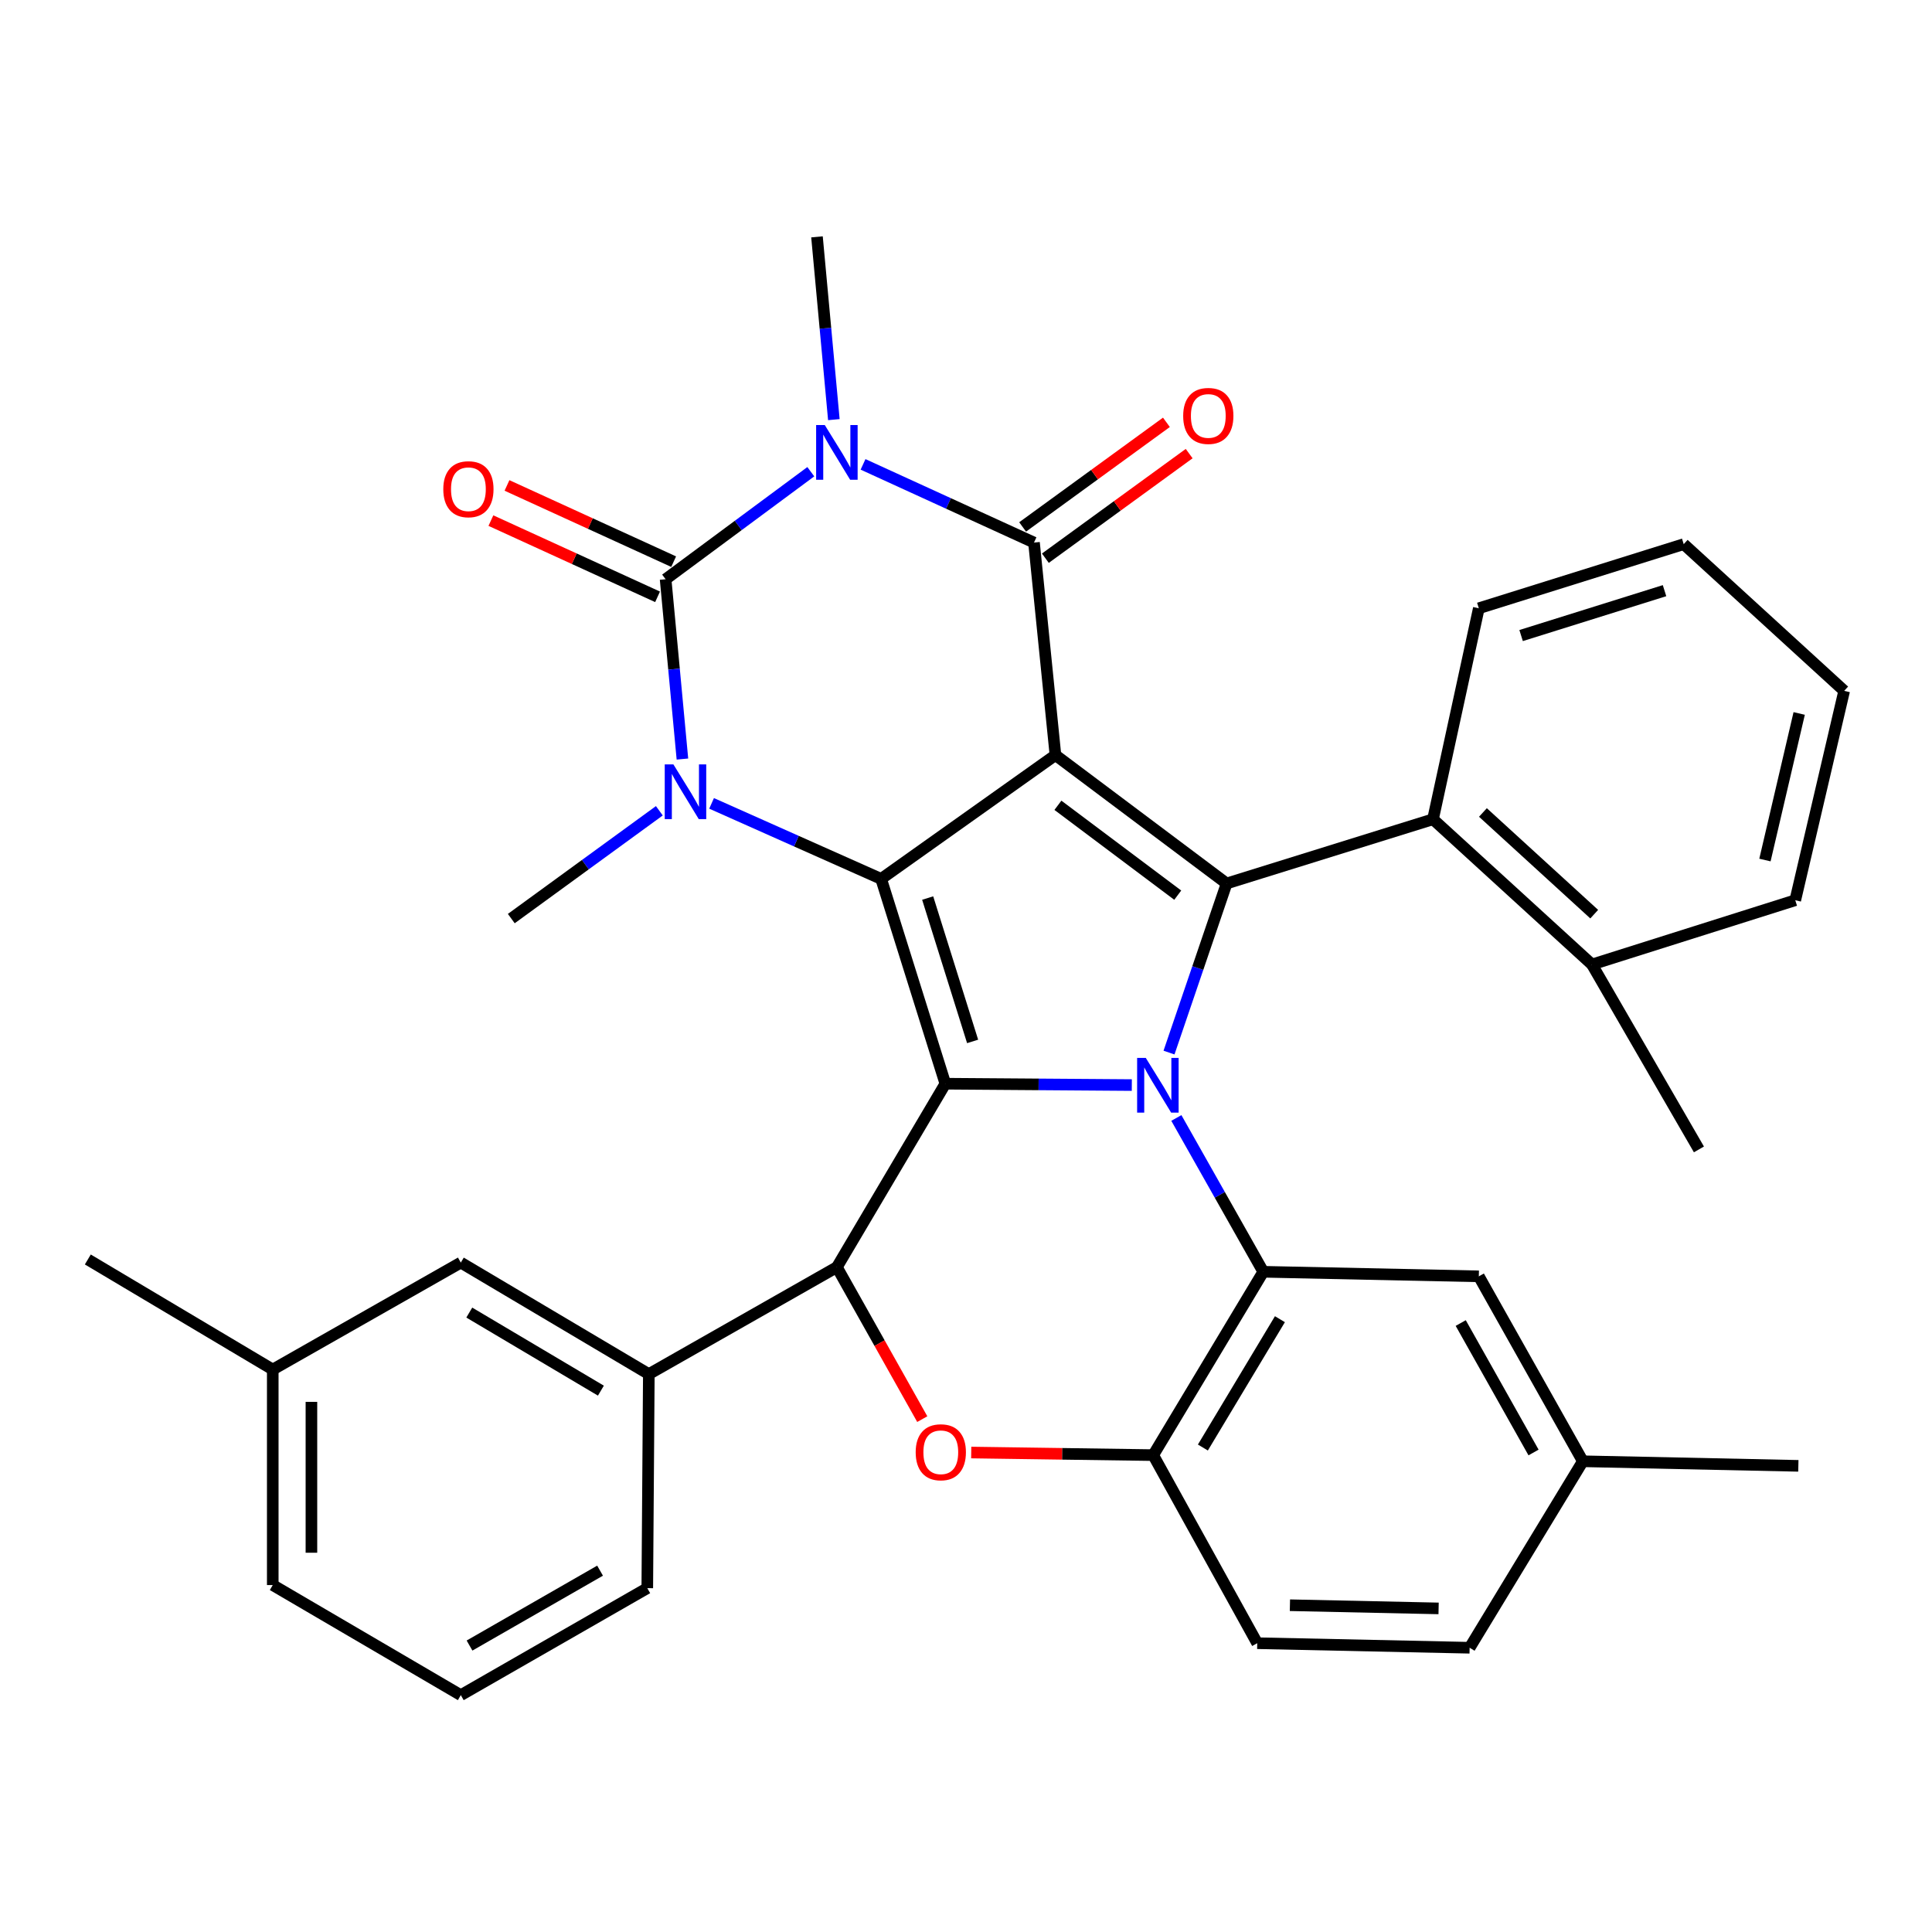 <?xml version='1.0' encoding='iso-8859-1'?>
<svg version='1.1' baseProfile='full'
              xmlns='http://www.w3.org/2000/svg'
                      xmlns:rdkit='http://www.rdkit.org/xml'
                      xmlns:xlink='http://www.w3.org/1999/xlink'
                  xml:space='preserve'
width='1000px' height='1000px' viewBox='0 0 1000 1000'>
<!-- END OF HEADER -->
<rect style='opacity:1.0;fill:#FFFFFF;stroke:none' width='1000' height='1000' x='0' y='0'> </rect>
<path class='bond-0' d='M 546.293,390.834 L 456.076,454.919' style='fill:none;fill-rule:evenodd;stroke:#000000;stroke-width:6px;stroke-linecap:butt;stroke-linejoin:miter;stroke-opacity:1' />
<path class='bond-4' d='M 546.293,390.834 L 535.195,280.834' style='fill:none;fill-rule:evenodd;stroke:#000000;stroke-width:6px;stroke-linecap:butt;stroke-linejoin:miter;stroke-opacity:1' />
<path class='bond-5' d='M 546.293,390.834 L 634.898,457.288' style='fill:none;fill-rule:evenodd;stroke:#000000;stroke-width:6px;stroke-linecap:butt;stroke-linejoin:miter;stroke-opacity:1' />
<path class='bond-5' d='M 547.574,416.815 L 609.598,463.333' style='fill:none;fill-rule:evenodd;stroke:#000000;stroke-width:6px;stroke-linecap:butt;stroke-linejoin:miter;stroke-opacity:1' />
<path class='bond-2' d='M 456.076,454.919 L 489.314,560.927' style='fill:none;fill-rule:evenodd;stroke:#000000;stroke-width:6px;stroke-linecap:butt;stroke-linejoin:miter;stroke-opacity:1' />
<path class='bond-2' d='M 480.161,464.832 L 503.427,539.037' style='fill:none;fill-rule:evenodd;stroke:#000000;stroke-width:6px;stroke-linecap:butt;stroke-linejoin:miter;stroke-opacity:1' />
<path class='bond-7' d='M 456.076,454.919 L 412.196,435.372' style='fill:none;fill-rule:evenodd;stroke:#000000;stroke-width:6px;stroke-linecap:butt;stroke-linejoin:miter;stroke-opacity:1' />
<path class='bond-7' d='M 412.196,435.372 L 368.316,415.824' style='fill:none;fill-rule:evenodd;stroke:#0000FF;stroke-width:6px;stroke-linecap:butt;stroke-linejoin:miter;stroke-opacity:1' />
<path class='bond-1' d='M 605.078,544.809 L 619.988,501.048' style='fill:none;fill-rule:evenodd;stroke:#0000FF;stroke-width:6px;stroke-linecap:butt;stroke-linejoin:miter;stroke-opacity:1' />
<path class='bond-1' d='M 619.988,501.048 L 634.898,457.288' style='fill:none;fill-rule:evenodd;stroke:#000000;stroke-width:6px;stroke-linecap:butt;stroke-linejoin:miter;stroke-opacity:1' />
<path class='bond-9' d='M 608.882,578.66 L 631.375,618.466' style='fill:none;fill-rule:evenodd;stroke:#0000FF;stroke-width:6px;stroke-linecap:butt;stroke-linejoin:miter;stroke-opacity:1' />
<path class='bond-9' d='M 631.375,618.466 L 653.869,658.272' style='fill:none;fill-rule:evenodd;stroke:#000000;stroke-width:6px;stroke-linecap:butt;stroke-linejoin:miter;stroke-opacity:1' />
<path class='bond-36' d='M 585.824,561.63 L 537.569,561.278' style='fill:none;fill-rule:evenodd;stroke:#0000FF;stroke-width:6px;stroke-linecap:butt;stroke-linejoin:miter;stroke-opacity:1' />
<path class='bond-36' d='M 537.569,561.278 L 489.314,560.927' style='fill:none;fill-rule:evenodd;stroke:#000000;stroke-width:6px;stroke-linecap:butt;stroke-linejoin:miter;stroke-opacity:1' />
<path class='bond-8' d='M 489.314,560.927 L 433.168,655.882' style='fill:none;fill-rule:evenodd;stroke:#000000;stroke-width:6px;stroke-linecap:butt;stroke-linejoin:miter;stroke-opacity:1' />
<path class='bond-3' d='M 446.713,240.359 L 490.954,260.596' style='fill:none;fill-rule:evenodd;stroke:#0000FF;stroke-width:6px;stroke-linecap:butt;stroke-linejoin:miter;stroke-opacity:1' />
<path class='bond-3' d='M 490.954,260.596 L 535.195,280.834' style='fill:none;fill-rule:evenodd;stroke:#000000;stroke-width:6px;stroke-linecap:butt;stroke-linejoin:miter;stroke-opacity:1' />
<path class='bond-6' d='M 419.67,244.159 L 382.095,271.987' style='fill:none;fill-rule:evenodd;stroke:#0000FF;stroke-width:6px;stroke-linecap:butt;stroke-linejoin:miter;stroke-opacity:1' />
<path class='bond-6' d='M 382.095,271.987 L 344.519,299.816' style='fill:none;fill-rule:evenodd;stroke:#000000;stroke-width:6px;stroke-linecap:butt;stroke-linejoin:miter;stroke-opacity:1' />
<path class='bond-20' d='M 431.603,217.202 L 427.237,169.898' style='fill:none;fill-rule:evenodd;stroke:#0000FF;stroke-width:6px;stroke-linecap:butt;stroke-linejoin:miter;stroke-opacity:1' />
<path class='bond-20' d='M 427.237,169.898 L 422.871,122.595' style='fill:none;fill-rule:evenodd;stroke:#000000;stroke-width:6px;stroke-linecap:butt;stroke-linejoin:miter;stroke-opacity:1' />
<path class='bond-15' d='M 541.083,288.927 L 578.297,261.855' style='fill:none;fill-rule:evenodd;stroke:#000000;stroke-width:6px;stroke-linecap:butt;stroke-linejoin:miter;stroke-opacity:1' />
<path class='bond-15' d='M 578.297,261.855 L 615.511,234.782' style='fill:none;fill-rule:evenodd;stroke:#FF0000;stroke-width:6px;stroke-linecap:butt;stroke-linejoin:miter;stroke-opacity:1' />
<path class='bond-15' d='M 529.308,272.741 L 566.522,245.668' style='fill:none;fill-rule:evenodd;stroke:#000000;stroke-width:6px;stroke-linecap:butt;stroke-linejoin:miter;stroke-opacity:1' />
<path class='bond-15' d='M 566.522,245.668 L 603.736,218.596' style='fill:none;fill-rule:evenodd;stroke:#FF0000;stroke-width:6px;stroke-linecap:butt;stroke-linejoin:miter;stroke-opacity:1' />
<path class='bond-12' d='M 634.898,457.288 L 741.718,424.039' style='fill:none;fill-rule:evenodd;stroke:#000000;stroke-width:6px;stroke-linecap:butt;stroke-linejoin:miter;stroke-opacity:1' />
<path class='bond-14' d='M 348.681,290.714 L 305.548,270.988' style='fill:none;fill-rule:evenodd;stroke:#000000;stroke-width:6px;stroke-linecap:butt;stroke-linejoin:miter;stroke-opacity:1' />
<path class='bond-14' d='M 305.548,270.988 L 262.416,251.261' style='fill:none;fill-rule:evenodd;stroke:#FF0000;stroke-width:6px;stroke-linecap:butt;stroke-linejoin:miter;stroke-opacity:1' />
<path class='bond-14' d='M 340.356,308.917 L 297.223,289.191' style='fill:none;fill-rule:evenodd;stroke:#000000;stroke-width:6px;stroke-linecap:butt;stroke-linejoin:miter;stroke-opacity:1' />
<path class='bond-14' d='M 297.223,289.191 L 254.091,269.464' style='fill:none;fill-rule:evenodd;stroke:#FF0000;stroke-width:6px;stroke-linecap:butt;stroke-linejoin:miter;stroke-opacity:1' />
<path class='bond-35' d='M 344.519,299.816 L 348.87,346.349' style='fill:none;fill-rule:evenodd;stroke:#000000;stroke-width:6px;stroke-linecap:butt;stroke-linejoin:miter;stroke-opacity:1' />
<path class='bond-35' d='M 348.87,346.349 L 353.222,392.883' style='fill:none;fill-rule:evenodd;stroke:#0000FF;stroke-width:6px;stroke-linecap:butt;stroke-linejoin:miter;stroke-opacity:1' />
<path class='bond-21' d='M 341.276,419.656 L 302.96,447.557' style='fill:none;fill-rule:evenodd;stroke:#0000FF;stroke-width:6px;stroke-linecap:butt;stroke-linejoin:miter;stroke-opacity:1' />
<path class='bond-21' d='M 302.96,447.557 L 264.643,475.458' style='fill:none;fill-rule:evenodd;stroke:#000000;stroke-width:6px;stroke-linecap:butt;stroke-linejoin:miter;stroke-opacity:1' />
<path class='bond-10' d='M 433.168,655.882 L 455.268,695.21' style='fill:none;fill-rule:evenodd;stroke:#000000;stroke-width:6px;stroke-linecap:butt;stroke-linejoin:miter;stroke-opacity:1' />
<path class='bond-10' d='M 455.268,695.21 L 477.367,734.539' style='fill:none;fill-rule:evenodd;stroke:#FF0000;stroke-width:6px;stroke-linecap:butt;stroke-linejoin:miter;stroke-opacity:1' />
<path class='bond-13' d='M 433.168,655.882 L 335.834,711.238' style='fill:none;fill-rule:evenodd;stroke:#000000;stroke-width:6px;stroke-linecap:butt;stroke-linejoin:miter;stroke-opacity:1' />
<path class='bond-11' d='M 653.869,658.272 L 596.901,753.171' style='fill:none;fill-rule:evenodd;stroke:#000000;stroke-width:6px;stroke-linecap:butt;stroke-linejoin:miter;stroke-opacity:1' />
<path class='bond-11' d='M 662.485,682.809 L 622.607,749.239' style='fill:none;fill-rule:evenodd;stroke:#000000;stroke-width:6px;stroke-linecap:butt;stroke-linejoin:miter;stroke-opacity:1' />
<path class='bond-16' d='M 653.869,658.272 L 765.437,660.63' style='fill:none;fill-rule:evenodd;stroke:#000000;stroke-width:6px;stroke-linecap:butt;stroke-linejoin:miter;stroke-opacity:1' />
<path class='bond-37' d='M 502.705,751.828 L 549.803,752.5' style='fill:none;fill-rule:evenodd;stroke:#FF0000;stroke-width:6px;stroke-linecap:butt;stroke-linejoin:miter;stroke-opacity:1' />
<path class='bond-37' d='M 549.803,752.5 L 596.901,753.171' style='fill:none;fill-rule:evenodd;stroke:#000000;stroke-width:6px;stroke-linecap:butt;stroke-linejoin:miter;stroke-opacity:1' />
<path class='bond-19' d='M 596.901,753.171 L 650.744,850.517' style='fill:none;fill-rule:evenodd;stroke:#000000;stroke-width:6px;stroke-linecap:butt;stroke-linejoin:miter;stroke-opacity:1' />
<path class='bond-18' d='M 741.718,424.039 L 824.007,499.222' style='fill:none;fill-rule:evenodd;stroke:#000000;stroke-width:6px;stroke-linecap:butt;stroke-linejoin:miter;stroke-opacity:1' />
<path class='bond-18' d='M 767.562,420.539 L 825.164,473.167' style='fill:none;fill-rule:evenodd;stroke:#000000;stroke-width:6px;stroke-linecap:butt;stroke-linejoin:miter;stroke-opacity:1' />
<path class='bond-26' d='M 741.718,424.039 L 765.437,314.839' style='fill:none;fill-rule:evenodd;stroke:#000000;stroke-width:6px;stroke-linecap:butt;stroke-linejoin:miter;stroke-opacity:1' />
<path class='bond-17' d='M 335.834,711.238 L 238.511,653.513' style='fill:none;fill-rule:evenodd;stroke:#000000;stroke-width:6px;stroke-linecap:butt;stroke-linejoin:miter;stroke-opacity:1' />
<path class='bond-17' d='M 311.024,719.795 L 242.898,679.387' style='fill:none;fill-rule:evenodd;stroke:#000000;stroke-width:6px;stroke-linecap:butt;stroke-linejoin:miter;stroke-opacity:1' />
<path class='bond-25' d='M 335.834,711.238 L 335.033,822.027' style='fill:none;fill-rule:evenodd;stroke:#000000;stroke-width:6px;stroke-linecap:butt;stroke-linejoin:miter;stroke-opacity:1' />
<path class='bond-22' d='M 765.437,660.63 L 819.28,756.352' style='fill:none;fill-rule:evenodd;stroke:#000000;stroke-width:6px;stroke-linecap:butt;stroke-linejoin:miter;stroke-opacity:1' />
<path class='bond-22' d='M 756.068,684.801 L 793.758,751.807' style='fill:none;fill-rule:evenodd;stroke:#000000;stroke-width:6px;stroke-linecap:butt;stroke-linejoin:miter;stroke-opacity:1' />
<path class='bond-23' d='M 238.511,653.513 L 141.176,708.869' style='fill:none;fill-rule:evenodd;stroke:#000000;stroke-width:6px;stroke-linecap:butt;stroke-linejoin:miter;stroke-opacity:1' />
<path class='bond-28' d='M 824.007,499.222 L 879.362,594.932' style='fill:none;fill-rule:evenodd;stroke:#000000;stroke-width:6px;stroke-linecap:butt;stroke-linejoin:miter;stroke-opacity:1' />
<path class='bond-29' d='M 824.007,499.222 L 929.225,465.961' style='fill:none;fill-rule:evenodd;stroke:#000000;stroke-width:6px;stroke-linecap:butt;stroke-linejoin:miter;stroke-opacity:1' />
<path class='bond-39' d='M 650.744,850.517 L 760.678,852.874' style='fill:none;fill-rule:evenodd;stroke:#000000;stroke-width:6px;stroke-linecap:butt;stroke-linejoin:miter;stroke-opacity:1' />
<path class='bond-39' d='M 667.663,830.859 L 744.617,832.509' style='fill:none;fill-rule:evenodd;stroke:#000000;stroke-width:6px;stroke-linecap:butt;stroke-linejoin:miter;stroke-opacity:1' />
<path class='bond-24' d='M 819.28,756.352 L 760.678,852.874' style='fill:none;fill-rule:evenodd;stroke:#000000;stroke-width:6px;stroke-linecap:butt;stroke-linejoin:miter;stroke-opacity:1' />
<path class='bond-31' d='M 819.28,756.352 L 930.826,758.72' style='fill:none;fill-rule:evenodd;stroke:#000000;stroke-width:6px;stroke-linecap:butt;stroke-linejoin:miter;stroke-opacity:1' />
<path class='bond-32' d='M 141.176,708.869 L 45.455,651.901' style='fill:none;fill-rule:evenodd;stroke:#000000;stroke-width:6px;stroke-linecap:butt;stroke-linejoin:miter;stroke-opacity:1' />
<path class='bond-40' d='M 141.176,708.869 L 141.176,820.426' style='fill:none;fill-rule:evenodd;stroke:#000000;stroke-width:6px;stroke-linecap:butt;stroke-linejoin:miter;stroke-opacity:1' />
<path class='bond-40' d='M 161.193,725.602 L 161.193,803.692' style='fill:none;fill-rule:evenodd;stroke:#000000;stroke-width:6px;stroke-linecap:butt;stroke-linejoin:miter;stroke-opacity:1' />
<path class='bond-27' d='M 335.033,822.027 L 238.511,877.405' style='fill:none;fill-rule:evenodd;stroke:#000000;stroke-width:6px;stroke-linecap:butt;stroke-linejoin:miter;stroke-opacity:1' />
<path class='bond-27' d='M 310.594,812.972 L 243.028,851.737' style='fill:none;fill-rule:evenodd;stroke:#000000;stroke-width:6px;stroke-linecap:butt;stroke-linejoin:miter;stroke-opacity:1' />
<path class='bond-33' d='M 765.437,314.839 L 871.489,281.646' style='fill:none;fill-rule:evenodd;stroke:#000000;stroke-width:6px;stroke-linecap:butt;stroke-linejoin:miter;stroke-opacity:1' />
<path class='bond-33' d='M 787.324,328.962 L 861.56,305.727' style='fill:none;fill-rule:evenodd;stroke:#000000;stroke-width:6px;stroke-linecap:butt;stroke-linejoin:miter;stroke-opacity:1' />
<path class='bond-30' d='M 238.511,877.405 L 141.176,820.426' style='fill:none;fill-rule:evenodd;stroke:#000000;stroke-width:6px;stroke-linecap:butt;stroke-linejoin:miter;stroke-opacity:1' />
<path class='bond-38' d='M 929.225,465.961 L 954.545,357.585' style='fill:none;fill-rule:evenodd;stroke:#000000;stroke-width:6px;stroke-linecap:butt;stroke-linejoin:miter;stroke-opacity:1' />
<path class='bond-38' d='M 913.532,445.151 L 931.256,369.287' style='fill:none;fill-rule:evenodd;stroke:#000000;stroke-width:6px;stroke-linecap:butt;stroke-linejoin:miter;stroke-opacity:1' />
<path class='bond-34' d='M 871.489,281.646 L 954.545,357.585' style='fill:none;fill-rule:evenodd;stroke:#000000;stroke-width:6px;stroke-linecap:butt;stroke-linejoin:miter;stroke-opacity:1' />
<path  class='atom-2' d='M 593.054 547.568
L 602.334 562.568
Q 603.254 564.048, 604.734 566.728
Q 606.214 569.408, 606.294 569.568
L 606.294 547.568
L 610.054 547.568
L 610.054 575.888
L 606.174 575.888
L 596.214 559.488
Q 595.054 557.568, 593.814 555.368
Q 592.614 553.168, 592.254 552.488
L 592.254 575.888
L 588.574 575.888
L 588.574 547.568
L 593.054 547.568
' fill='#0000FF'/>
<path  class='atom-4' d='M 426.908 220.003
L 436.188 235.003
Q 437.108 236.483, 438.588 239.163
Q 440.068 241.843, 440.148 242.003
L 440.148 220.003
L 443.908 220.003
L 443.908 248.323
L 440.028 248.323
L 430.068 231.923
Q 428.908 230.003, 427.668 227.803
Q 426.468 225.603, 426.108 224.923
L 426.108 248.323
L 422.428 248.323
L 422.428 220.003
L 426.908 220.003
' fill='#0000FF'/>
<path  class='atom-8' d='M 348.545 395.645
L 357.825 410.645
Q 358.745 412.125, 360.225 414.805
Q 361.705 417.485, 361.785 417.645
L 361.785 395.645
L 365.545 395.645
L 365.545 423.965
L 361.665 423.965
L 351.705 407.565
Q 350.545 405.645, 349.305 403.445
Q 348.105 401.245, 347.745 400.565
L 347.745 423.965
L 344.065 423.965
L 344.065 395.645
L 348.545 395.645
' fill='#0000FF'/>
<path  class='atom-11' d='M 473.956 751.684
Q 473.956 744.884, 477.316 741.084
Q 480.676 737.284, 486.956 737.284
Q 493.236 737.284, 496.596 741.084
Q 499.956 744.884, 499.956 751.684
Q 499.956 758.564, 496.556 762.484
Q 493.156 766.364, 486.956 766.364
Q 480.716 766.364, 477.316 762.484
Q 473.956 758.604, 473.956 751.684
M 486.956 763.164
Q 491.276 763.164, 493.596 760.284
Q 495.956 757.364, 495.956 751.684
Q 495.956 746.124, 493.596 743.324
Q 491.276 740.484, 486.956 740.484
Q 482.636 740.484, 480.276 743.284
Q 477.956 746.084, 477.956 751.684
Q 477.956 757.404, 480.276 760.284
Q 482.636 763.164, 486.956 763.164
' fill='#FF0000'/>
<path  class='atom-15' d='M 229.447 253.214
Q 229.447 246.414, 232.807 242.614
Q 236.167 238.814, 242.447 238.814
Q 248.727 238.814, 252.087 242.614
Q 255.447 246.414, 255.447 253.214
Q 255.447 260.094, 252.047 264.014
Q 248.647 267.894, 242.447 267.894
Q 236.207 267.894, 232.807 264.014
Q 229.447 260.134, 229.447 253.214
M 242.447 264.694
Q 246.767 264.694, 249.087 261.814
Q 251.447 258.894, 251.447 253.214
Q 251.447 247.654, 249.087 244.854
Q 246.767 242.014, 242.447 242.014
Q 238.127 242.014, 235.767 244.814
Q 233.447 247.614, 233.447 253.214
Q 233.447 258.934, 235.767 261.814
Q 238.127 264.694, 242.447 264.694
' fill='#FF0000'/>
<path  class='atom-16' d='M 612.413 215.283
Q 612.413 208.483, 615.773 204.683
Q 619.133 200.883, 625.413 200.883
Q 631.693 200.883, 635.053 204.683
Q 638.413 208.483, 638.413 215.283
Q 638.413 222.163, 635.013 226.083
Q 631.613 229.963, 625.413 229.963
Q 619.173 229.963, 615.773 226.083
Q 612.413 222.203, 612.413 215.283
M 625.413 226.763
Q 629.733 226.763, 632.053 223.883
Q 634.413 220.963, 634.413 215.283
Q 634.413 209.723, 632.053 206.923
Q 629.733 204.083, 625.413 204.083
Q 621.093 204.083, 618.733 206.883
Q 616.413 209.683, 616.413 215.283
Q 616.413 221.003, 618.733 223.883
Q 621.093 226.763, 625.413 226.763
' fill='#FF0000'/>
</svg>

